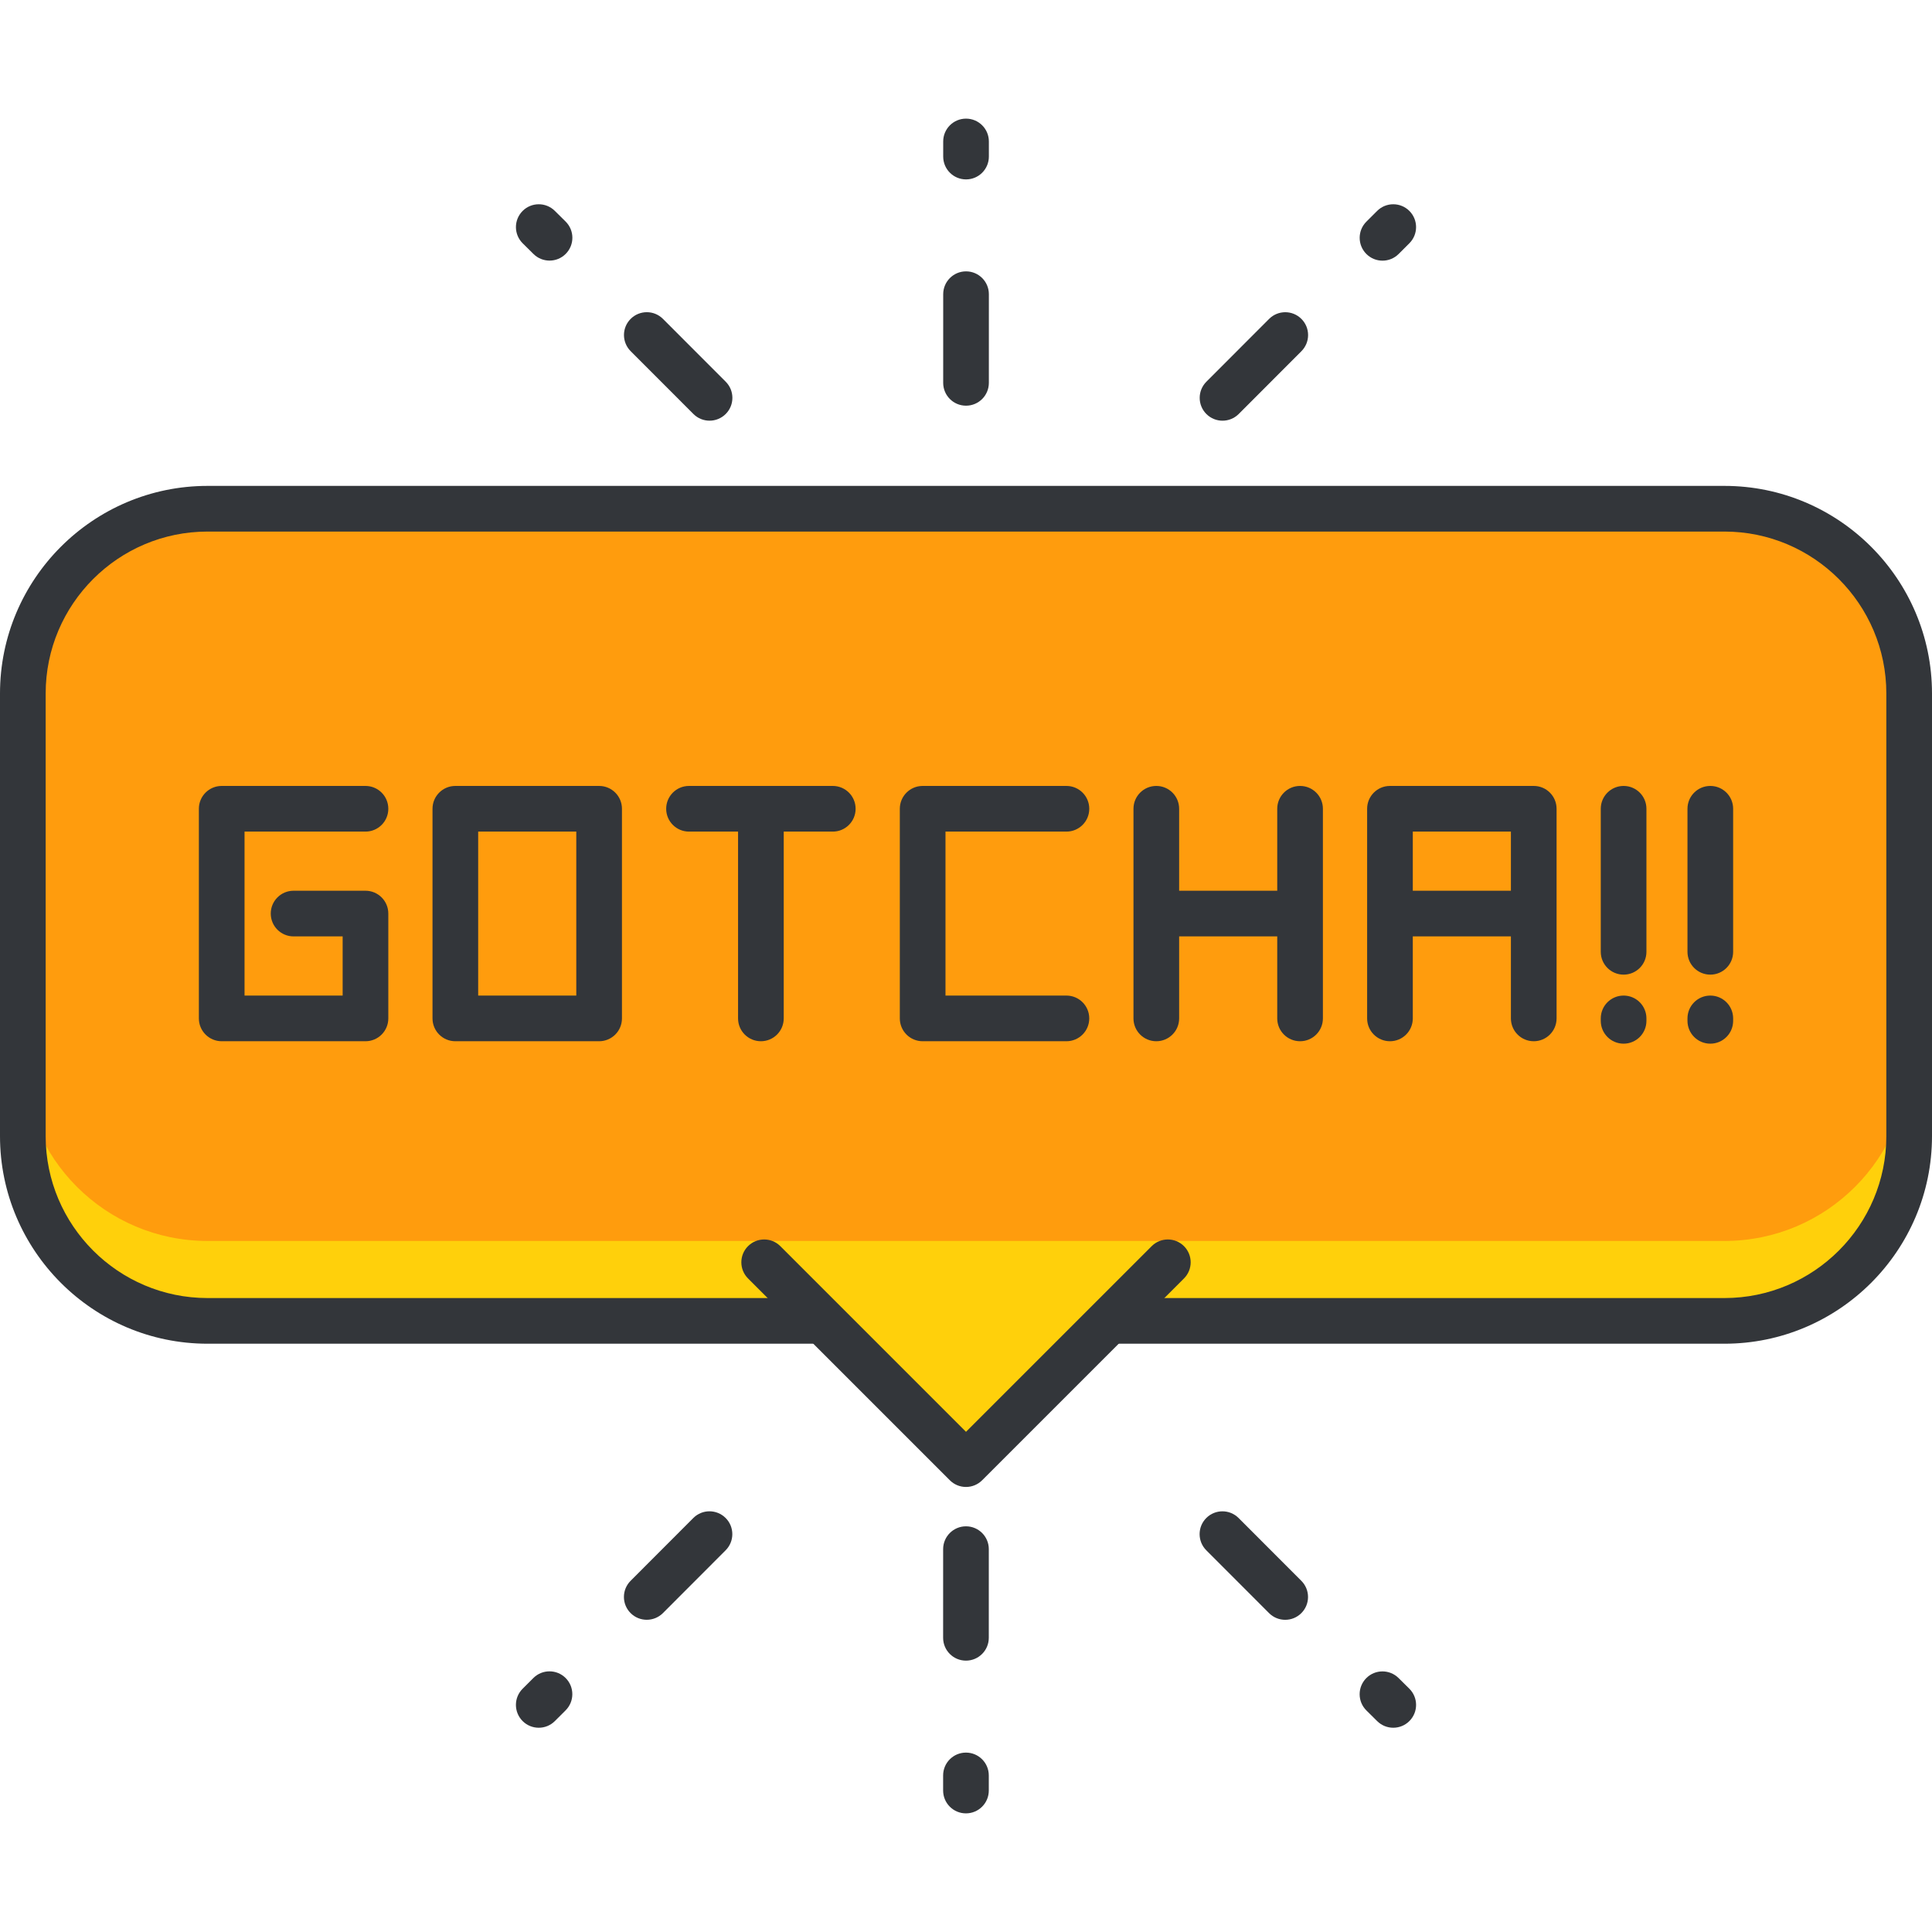 <?xml version="1.0" encoding="iso-8859-1"?>
<!-- Generator: Adobe Illustrator 19.0.0, SVG Export Plug-In . SVG Version: 6.00 Build 0)  -->
<svg version="1.1" id="Layer_1" xmlns="http://www.w3.org/2000/svg" xmlns:xlink="http://www.w3.org/1999/xlink" x="0px" y="0px"
	 viewBox="0 0 126.915 126.915" style="enable-background:new 0 0 126.915 126.915;" xml:space="preserve">
<g>
	<g>
		<path style="fill:#FFD00B;" d="M125.415,74.633c0,6.702-5.434,12.137-12.136,12.137H13.635C6.934,86.77,1.5,81.335,1.5,74.633
			V45.555c0-6.703,5.434-12.136,12.135-12.136h99.644c6.702,0,12.136,5.433,12.136,12.136V74.633z"/>
	</g>
	<g>
		<path style="fill:#FF9C0D;" d="M113.279,33.419H13.635C6.934,33.419,1.5,38.852,1.5,45.555v23.828
			c0,6.702,5.434,12.137,12.135,12.137h99.644c6.702,0,12.136-5.435,12.136-12.137V45.555
			C125.415,38.852,119.981,33.419,113.279,33.419z"/>
	</g>
	<g>
		<path style="fill:#33363A;" d="M113.279,88.27H13.635C6.117,88.27,0,82.152,0,74.633V45.555c0-7.519,6.117-13.636,13.635-13.636
			h99.644c7.519,0,13.636,6.117,13.636,13.636v29.078C126.915,82.152,120.798,88.27,113.279,88.27z M13.635,34.919
			C7.771,34.919,3,39.69,3,45.555v29.078C3,80.498,7.771,85.27,13.635,85.27h99.644c5.865,0,10.636-4.771,10.636-10.637V45.555
			c0-5.865-4.771-10.636-10.636-10.636H13.635z"/>
	</g>
	<g>
		<path style="fill:#33363A;" d="M24.009,54.629c0.829,0,1.5-0.671,1.5-1.5s-0.671-1.5-1.5-1.5h-9.445c-0.829,0-1.5,0.671-1.5,1.5
			V66.9c0,0.829,0.671,1.5,1.5,1.5h9.445c0.829,0,1.5-0.671,1.5-1.5v-6.887c0-0.829-0.671-1.5-1.5-1.5h-4.723
			c-0.829,0-1.5,0.671-1.5,1.5s0.671,1.5,1.5,1.5h3.223V65.4h-6.445V54.629H24.009z"/>
		<path style="fill:#33363A;" d="M39.357,51.629h-9.445c-0.829,0-1.5,0.671-1.5,1.5V66.9c0,0.829,0.671,1.5,1.5,1.5h9.445
			c0.829,0,1.5-0.671,1.5-1.5V53.129C40.857,52.3,40.186,51.629,39.357,51.629z M37.857,65.4h-6.445V54.629h6.445V65.4z"/>
		<path style="fill:#33363A;" d="M54.706,51.629h-9.444c-0.829,0-1.5,0.671-1.5,1.5s0.671,1.5,1.5,1.5h3.222V66.9
			c0,0.829,0.671,1.5,1.5,1.5s1.5-0.671,1.5-1.5V54.629h3.222c0.829,0,1.5-0.671,1.5-1.5S55.535,51.629,54.706,51.629z"/>
		<path style="fill:#33363A;" d="M70.055,54.629c0.829,0,1.5-0.671,1.5-1.5s-0.671-1.5-1.5-1.5H60.61c-0.829,0-1.5,0.671-1.5,1.5
			V66.9c0,0.829,0.671,1.5,1.5,1.5h9.444c0.829,0,1.5-0.671,1.5-1.5s-0.671-1.5-1.5-1.5H62.11V54.629H70.055z"/>
		<path style="fill:#33363A;" d="M85.403,51.629c-0.829,0-1.5,0.671-1.5,1.5v5.385h-6.444v-5.385c0-0.829-0.671-1.5-1.5-1.5
			s-1.5,0.671-1.5,1.5V66.9c0,0.829,0.671,1.5,1.5,1.5s1.5-0.671,1.5-1.5v-5.387h6.444V66.9c0,0.829,0.671,1.5,1.5,1.5
			s1.5-0.671,1.5-1.5V53.129C86.903,52.3,86.232,51.629,85.403,51.629z"/>
		<path style="fill:#33363A;" d="M100.753,51.629h-9.445c-0.829,0-1.5,0.671-1.5,1.5V66.9c0,0.829,0.671,1.5,1.5,1.5
			s1.5-0.671,1.5-1.5v-5.387h6.445V66.9c0,0.829,0.671,1.5,1.5,1.5s1.5-0.671,1.5-1.5V53.129
			C102.253,52.3,101.582,51.629,100.753,51.629z M92.808,58.514v-3.885h6.445v3.885H92.808z"/>
		<path style="fill:#33363A;" d="M106.656,51.629c-0.829,0-1.5,0.671-1.5,1.5v9.396c0,0.829,0.671,1.5,1.5,1.5s1.5-0.671,1.5-1.5
			v-9.396C108.156,52.3,107.485,51.629,106.656,51.629z"/>
		<path style="fill:#33363A;" d="M112.352,51.629c-0.829,0-1.5,0.671-1.5,1.5v9.396c0,0.829,0.671,1.5,1.5,1.5s1.5-0.671,1.5-1.5
			v-9.396C113.852,52.3,113.18,51.629,112.352,51.629z"/>
		<path style="fill:#33363A;" d="M106.656,65.4c-0.829,0-1.5,0.671-1.5,1.5v0.16c0,0.829,0.671,1.5,1.5,1.5s1.5-0.671,1.5-1.5V66.9
			C108.156,66.072,107.485,65.4,106.656,65.4z"/>
		<path style="fill:#33363A;" d="M112.352,65.4c-0.829,0-1.5,0.671-1.5,1.5v0.16c0,0.829,0.671,1.5,1.5,1.5s1.5-0.671,1.5-1.5V66.9
			C113.852,66.072,113.18,65.4,112.352,65.4z"/>
	</g>
	<g>
		<polyline style="fill:#FFD00B;" points="76.716,82.922 63.458,96.18 50.199,82.922 		"/>
	</g>
	<g>
		<path style="fill:#33363A;" d="M63.458,97.68c-0.384,0-0.768-0.146-1.061-0.439L49.139,83.982c-0.586-0.585-0.586-1.535,0-2.121
			s1.535-0.586,2.121,0l12.198,12.197l12.198-12.197c0.586-0.586,1.535-0.586,2.121,0s0.586,1.536,0,2.121L64.518,97.24
			C64.225,97.533,63.841,97.68,63.458,97.68z"/>
	</g>
	<g>
		<g>
			<g>
				<g>
					<path style="fill:#33363A;" d="M63.46,11.785c-0.829,0-1.5-0.671-1.5-1.5V9.293c0-0.829,0.671-1.5,1.5-1.5s1.5,0.671,1.5,1.5
						v0.992C64.96,11.114,64.289,11.785,63.46,11.785z"/>
				</g>
				<g>
					<path style="fill:#33363A;" d="M63.459,26.65L63.459,26.65c-0.829,0-1.5-0.672-1.5-1.5l0.001-5.824c0-0.828,0.672-1.5,1.5-1.5
						h0c0.828,0,1.5,0.672,1.5,1.5l-0.001,5.824C64.959,25.979,64.287,26.65,63.459,26.65z"/>
				</g>
			</g>
			<g>
				<g>
					<g>
						<path style="fill:#33363A;" d="M36.1,17.119c-0.381,0-0.763-0.145-1.055-0.434l-0.708-0.701
							c-0.589-0.583-0.594-1.532-0.011-2.121c0.582-0.589,1.532-0.594,2.121-0.011l0.708,0.701c0.589,0.583,0.594,1.532,0.011,2.121
							C36.873,16.971,36.486,17.119,36.1,17.119z"/>
					</g>
					<g>
						<path style="fill:#33363A;" d="M46.612,27.635c-0.384,0-0.768-0.146-1.061-0.44l-4.123-4.127
							c-0.585-0.586-0.585-1.536,0.001-2.121c0.586-0.585,1.536-0.585,2.121,0.001l4.123,4.127c0.585,0.586,0.585,1.536-0.001,2.121
							C47.379,27.488,46.996,27.635,46.612,27.635z"/>
					</g>
				</g>
				<g>
					<g>
						<path style="fill:#33363A;" d="M90.818,17.123c-0.384,0-0.768-0.146-1.061-0.44c-0.585-0.586-0.585-1.536,0.001-2.121
							l0.706-0.705c0.585-0.585,1.536-0.586,2.121,0.001c0.585,0.586,0.585,1.536-0.001,2.121l-0.706,0.705
							C91.586,16.977,91.202,17.123,90.818,17.123z"/>
					</g>
					<g>
						<path style="fill:#33363A;" d="M80.309,27.636c-0.383,0-0.767-0.146-1.06-0.438c-0.586-0.585-0.587-1.535-0.001-2.122
							l4.12-4.126c0.585-0.585,1.535-0.588,2.122-0.001c0.586,0.585,0.587,1.535,0.001,2.122l-4.12,4.126
							C81.078,27.489,80.693,27.636,80.309,27.636z"/>
					</g>
				</g>
			</g>
		</g>
		<g>
			<g>
				<g>
					<path style="fill:#33363A;" d="M63.455,119.122c-0.829,0-1.5-0.671-1.5-1.5v-0.992c0-0.829,0.671-1.5,1.5-1.5
						s1.5,0.671,1.5,1.5v0.992C64.955,118.451,64.283,119.122,63.455,119.122z"/>
				</g>
				<g>
					<path style="fill:#33363A;" d="M63.455,109.089L63.455,109.089c-0.829,0-1.5-0.672-1.5-1.5l0.001-5.824
						c0-0.828,0.672-1.5,1.5-1.5h0c0.828,0,1.5,0.672,1.5,1.5l-0.001,5.824C64.955,108.417,64.283,109.089,63.455,109.089z"/>
				</g>
			</g>
			<g>
				<g>
					<g>
						<path style="fill:#33363A;" d="M91.524,113.497c-0.381,0-0.763-0.145-1.055-0.434l-0.708-0.701
							c-0.589-0.583-0.594-1.532-0.011-2.121c0.582-0.589,1.532-0.593,2.121-0.011l0.708,0.701c0.589,0.583,0.594,1.532,0.011,2.121
							C92.297,113.349,91.91,113.497,91.524,113.497z"/>
					</g>
					<g>
						<path style="fill:#33363A;" d="M84.426,106.407c-0.384,0-0.768-0.146-1.061-0.44l-4.123-4.127
							c-0.585-0.586-0.585-1.536,0.001-2.121s1.535-0.585,2.121,0.001l4.123,4.127c0.585,0.586,0.585,1.536-0.001,2.121
							C85.193,106.261,84.81,106.407,84.426,106.407z"/>
					</g>
				</g>
				<g>
					<g>
						<path style="fill:#33363A;" d="M35.391,113.497c-0.384,0-0.768-0.146-1.061-0.44c-0.585-0.586-0.585-1.536,0.001-2.121
							l0.706-0.705c0.585-0.585,1.536-0.585,2.121,0.001c0.585,0.586,0.585,1.536-0.001,2.121l-0.706,0.705
							C36.159,113.351,35.775,113.497,35.391,113.497z"/>
					</g>
					<g>
						<path style="fill:#33363A;" d="M42.486,106.405c-0.383,0-0.767-0.146-1.06-0.438c-0.586-0.585-0.587-1.535-0.001-2.122
							l4.12-4.126c0.584-0.586,1.534-0.587,2.122-0.001c0.586,0.585,0.587,1.535,0.001,2.122l-4.12,4.126
							C43.255,106.258,42.871,106.405,42.486,106.405z"/>
					</g>
				</g>
			</g>
		</g>
	</g>
</g>
<g>
</g>
<g>
</g>
<g>
</g>
<g>
</g>
<g>
</g>
<g>
</g>
<g>
</g>
<g>
</g>
<g>
</g>
<g>
</g>
<g>
</g>
<g>
</g>
<g>
</g>
<g>
</g>
<g>
</g>
</svg>
